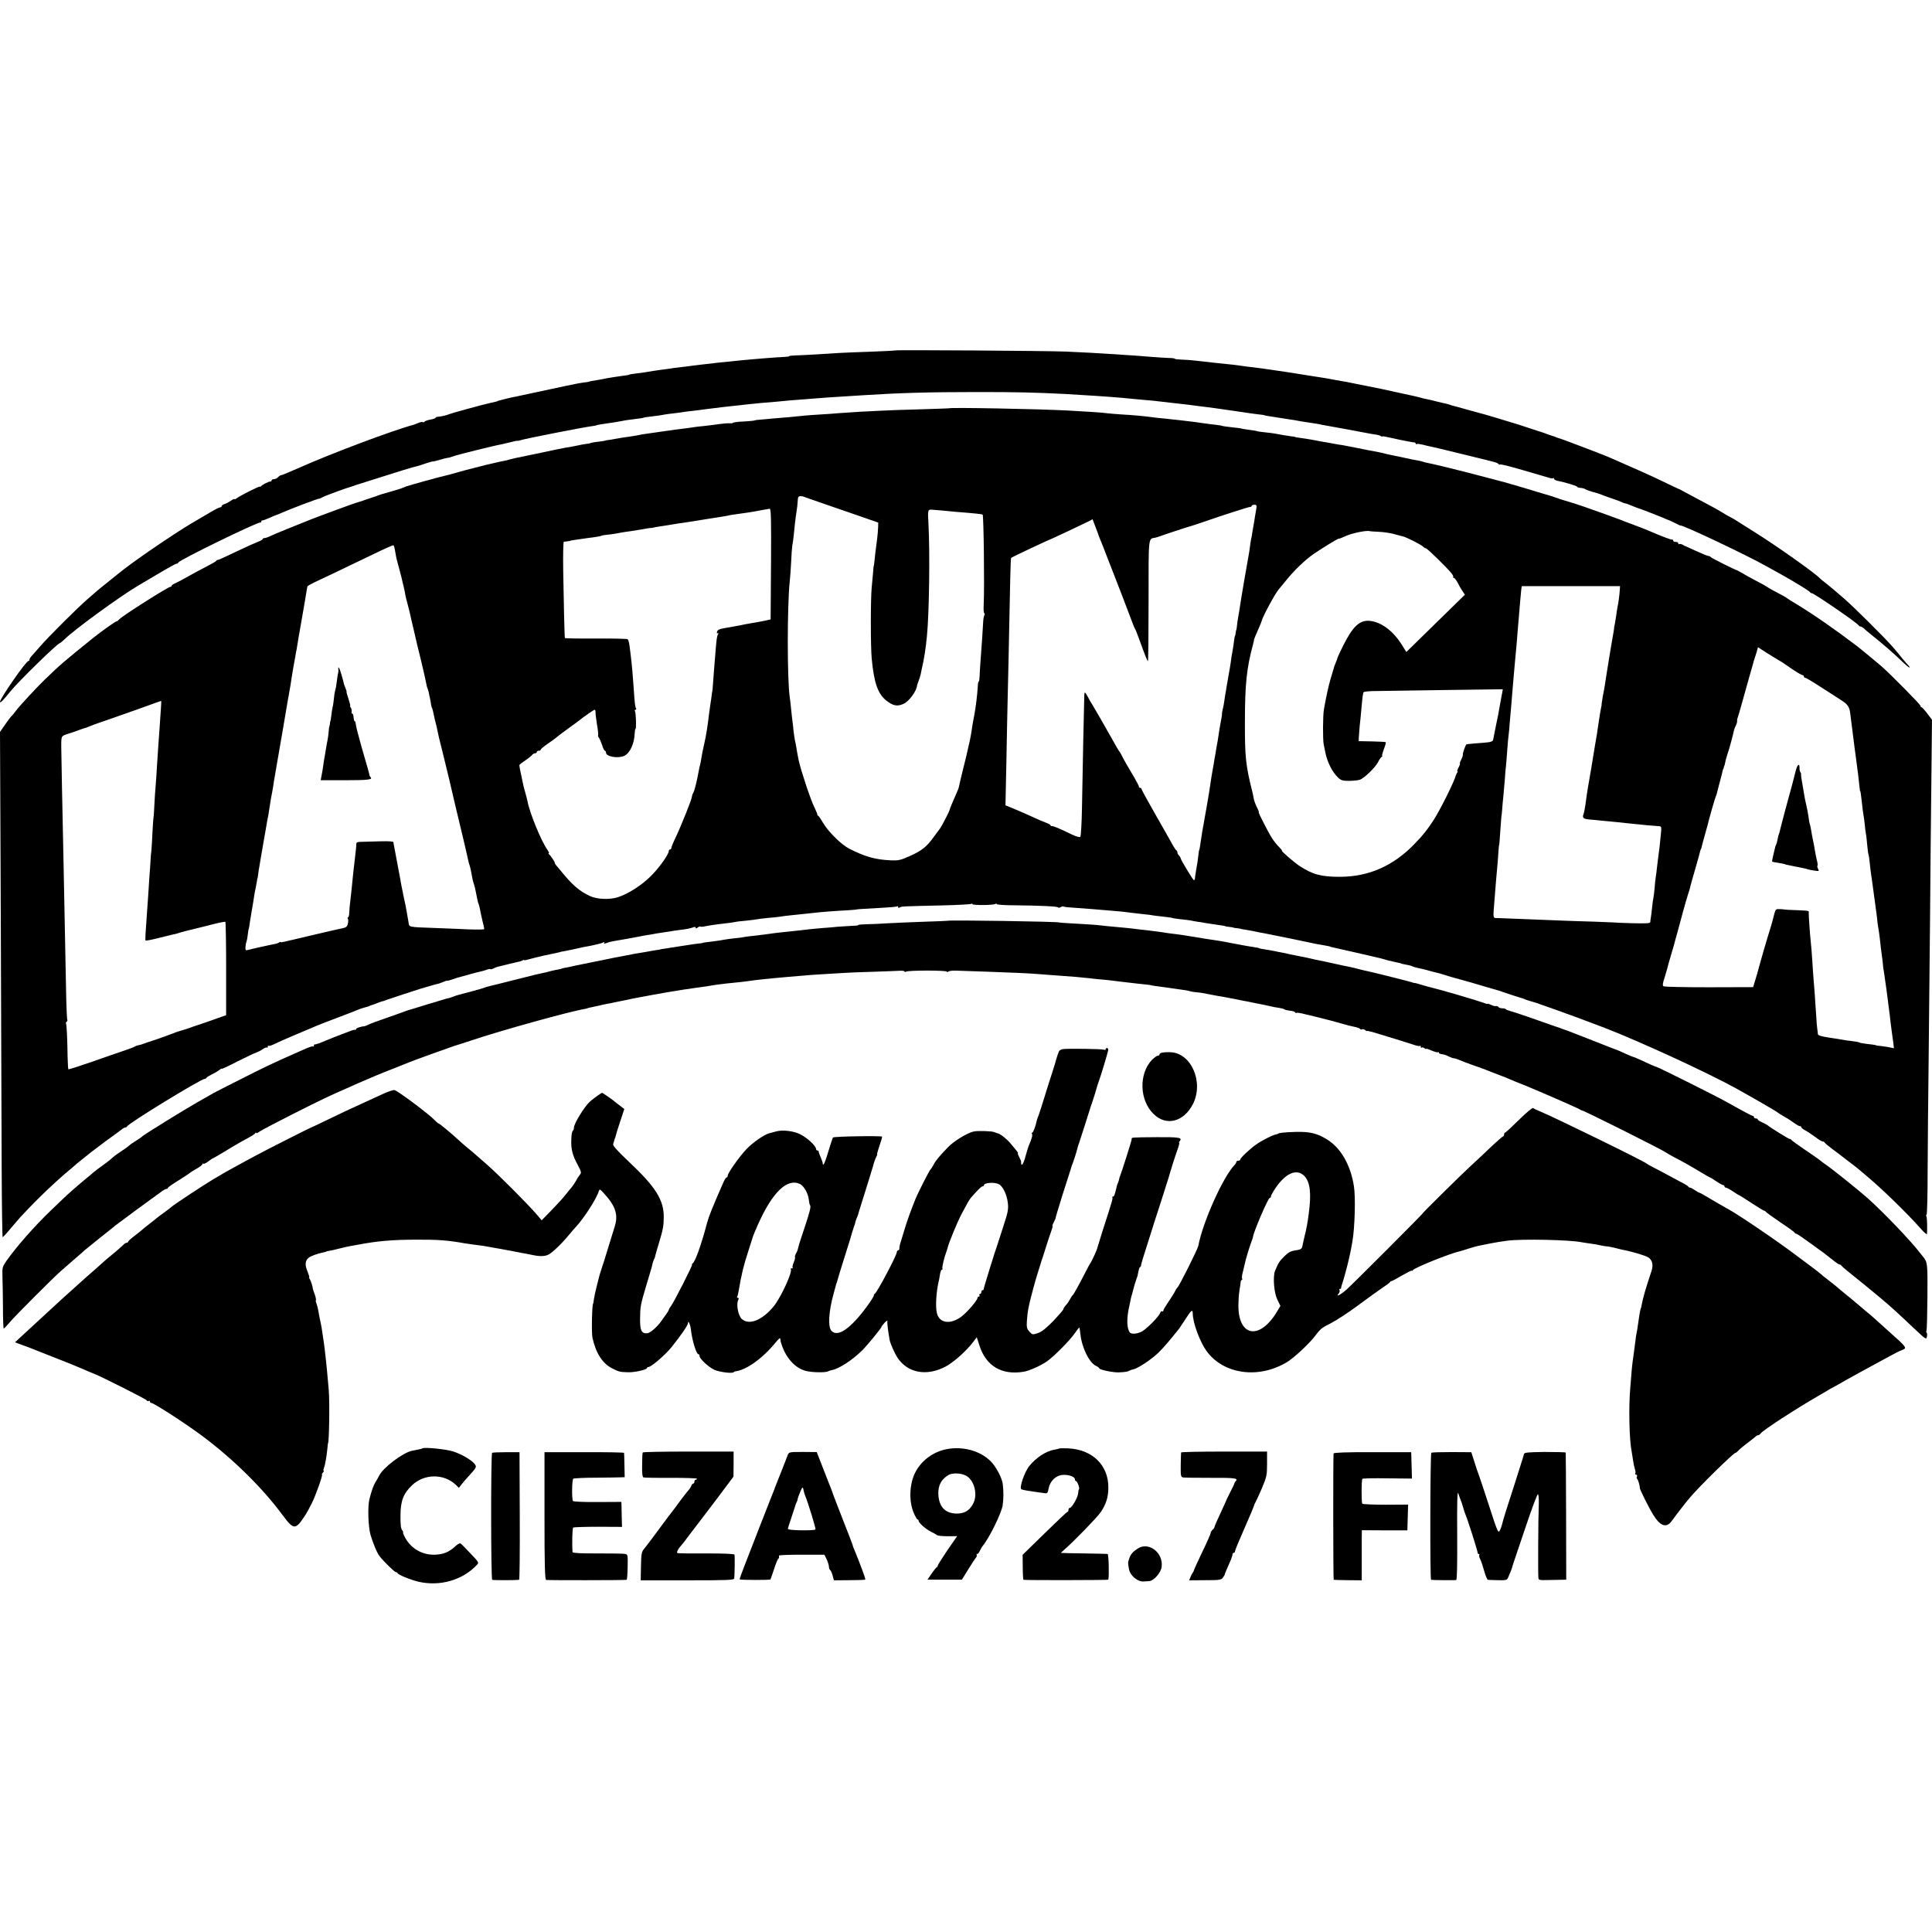 <?xml version="1.0" standalone="no"?>
<!DOCTYPE svg PUBLIC "-//W3C//DTD SVG 20010904//EN"
 "http://www.w3.org/TR/2001/REC-SVG-20010904/DTD/svg10.dtd">
<svg version="1.0" xmlns="http://www.w3.org/2000/svg"
 width="1508pt" height="1508pt" viewBox="0 0 1508 1508"
 preserveAspectRatio="xMidYMid meet">
<g transform="translate(0,1508) scale(0.1,-0.1)"
fill="#000000" stroke="none">
<path d="M6988 12345 c-1 -2 -86 -6 -187 -10 -101 -3 -213 -8 -250 -10 -36 -3
-115 -7 -176 -11 -60 -4 -134 -7 -162 -8 -29 -1 -53 -3 -53 -6 0 -3 -17 -5
-38 -6 -43 -1 -256 -18 -352 -28 -25 -2 -76 -8 -115 -12 -38 -3 -83 -8 -100
-11 -16 -2 -46 -5 -65 -7 -19 -2 -60 -7 -90 -11 -30 -4 -66 -9 -80 -10 -14 -2
-43 -5 -65 -8 -22 -4 -60 -9 -85 -12 -25 -3 -56 -8 -70 -10 -44 -8 -84 -14
-134 -20 -27 -3 -52 -7 -56 -10 -3 -2 -31 -7 -61 -10 -29 -4 -76 -11 -104 -16
-27 -6 -63 -12 -80 -15 -36 -5 -70 -12 -70 -14 0 -1 -16 -3 -35 -5 -19 -3 -46
-7 -60 -10 -14 -3 -57 -12 -97 -20 -40 -8 -137 -29 -215 -46 -79 -17 -152 -33
-163 -35 -11 -1 -40 -8 -65 -14 -25 -7 -52 -13 -60 -15 -8 -2 -15 -4 -15 -5 0
-2 -19 -7 -57 -15 -46 -9 -318 -84 -326 -89 -10 -6 -61 -18 -84 -19 -10 -1
-18 -4 -18 -8 0 -4 -18 -10 -40 -14 -22 -4 -42 -11 -46 -16 -3 -5 -9 -7 -14
-4 -5 3 -21 0 -37 -7 -15 -6 -30 -12 -33 -13 -162 -43 -659 -230 -906 -341
-67 -30 -126 -54 -132 -54 -5 0 -15 -7 -22 -15 -7 -8 -21 -15 -31 -15 -11 0
-19 -4 -19 -10 0 -5 -3 -9 -8 -8 -10 2 -66 -25 -74 -37 -4 -5 -8 -7 -8 -3 0 8
-162 -74 -187 -94 -7 -6 -13 -7 -13 -4 0 4 -12 -1 -27 -12 -16 -11 -38 -23
-50 -26 -13 -4 -23 -12 -23 -17 0 -5 -5 -9 -12 -9 -6 0 -44 -19 -82 -42 -39
-23 -105 -62 -146 -86 -109 -65 -314 -202 -450 -301 -71 -52 -82 -61 -113 -86
-7 -5 -46 -37 -87 -70 -41 -33 -80 -64 -86 -70 -6 -5 -37 -32 -69 -60 -81 -70
-309 -297 -375 -374 -30 -35 -61 -69 -68 -77 -6 -7 -12 -17 -12 -23 0 -6 -4
-11 -9 -11 -18 0 -221 -292 -221 -318 0 -14 23 9 80 80 63 78 370 378 387 378
3 0 20 14 37 30 75 75 427 331 568 415 237 141 297 175 306 175 6 0 12 4 14 9
7 20 617 317 641 313 4 -1 7 3 7 8 0 5 3 9 8 8 4 -1 29 8 56 20 27 12 50 22
53 22 2 0 23 9 46 19 68 30 284 112 290 109 1 -1 13 5 27 12 22 12 191 74 230
84 8 3 16 5 18 6 1 2 5 3 10 4 4 1 72 23 152 48 152 49 308 97 325 99 6 1 34
10 63 20 30 10 57 18 60 17 4 -1 27 5 52 12 25 8 53 15 62 16 9 0 30 6 45 12
26 11 325 85 383 95 14 3 44 10 67 16 23 6 45 11 50 10 4 -1 15 1 23 4 22 10
513 106 570 112 14 2 25 4 25 5 0 3 39 9 150 25 17 3 41 7 55 10 14 3 43 8 65
10 64 8 100 13 100 15 0 1 11 3 25 5 45 5 114 14 135 19 11 2 45 7 76 10 31 4
65 8 75 10 11 2 46 7 79 10 33 4 75 9 93 12 17 2 47 6 65 8 35 5 115 14 192
22 28 3 64 7 80 9 17 2 62 6 100 10 39 3 93 8 120 10 28 3 75 7 105 10 30 2
89 7 130 10 114 10 164 13 435 30 278 18 517 25 885 25 318 0 451 -3 690 -15
144 -8 346 -21 445 -30 27 -3 79 -8 115 -11 139 -12 130 -11 290 -30 30 -3 66
-7 80 -9 14 -1 50 -6 80 -10 30 -4 66 -9 80 -10 43 -5 120 -16 258 -36 72 -11
149 -22 170 -24 20 -2 37 -4 37 -5 0 -1 11 -3 25 -6 52 -8 156 -25 185 -29 17
-2 41 -6 55 -9 14 -3 41 -8 60 -10 78 -12 106 -16 130 -22 14 -3 39 -7 55 -10
26 -4 220 -40 325 -60 19 -3 42 -7 50 -8 9 -1 21 -5 28 -10 6 -4 12 -5 12 -2
0 2 27 -2 60 -10 32 -7 72 -16 87 -19 15 -3 42 -8 58 -11 17 -4 36 -7 43 -7 6
0 12 -4 12 -9 0 -5 4 -7 8 -4 4 3 26 0 48 -5 21 -6 48 -12 59 -14 11 -2 106
-24 210 -50 105 -26 197 -48 205 -50 8 -2 17 -4 20 -5 3 -1 10 -3 15 -4 51
-12 76 -20 81 -27 3 -5 9 -7 13 -5 7 4 60 -9 231 -59 61 -18 120 -35 147 -43
17 -6 34 -8 37 -4 3 3 6 1 6 -5 0 -6 12 -13 28 -16 57 -11 152 -40 152 -46 0
-4 12 -8 26 -9 15 -1 32 -6 38 -10 6 -5 31 -14 56 -21 25 -6 54 -16 65 -20 11
-5 49 -19 85 -31 36 -12 73 -26 82 -31 10 -5 22 -9 27 -9 5 0 26 -8 47 -17 22
-9 44 -18 49 -19 10 -2 152 -57 193 -74 12 -6 34 -15 50 -21 15 -6 41 -19 57
-27 17 -9 31 -15 32 -14 12 8 523 -234 671 -318 37 -20 87 -48 112 -62 106
-59 225 -132 228 -140 2 -4 8 -8 13 -8 18 0 360 -235 367 -252 2 -4 8 -8 14
-8 5 0 15 -6 23 -12 7 -7 32 -29 56 -48 94 -75 177 -147 234 -202 33 -32 64
-58 68 -58 5 0 2 6 -5 14 -8 7 -30 33 -49 56 -18 23 -52 63 -74 89 -57 67
-310 318 -380 378 -33 29 -71 61 -85 73 -14 12 -41 34 -60 49 -19 14 -39 31
-45 37 -35 39 -343 257 -515 364 -74 47 -144 91 -155 98 -11 6 -27 15 -35 19
-8 4 -32 17 -52 30 -39 24 -95 55 -228 125 -41 22 -84 45 -95 51 -11 6 -22 12
-25 12 -3 1 -57 26 -120 57 -97 47 -172 80 -400 180 -14 6 -34 15 -45 19 -25
11 -337 130 -350 133 -5 2 -19 6 -30 10 -11 5 -31 12 -45 16 -14 4 -34 12 -45
16 -11 4 -22 8 -25 9 -3 0 -50 16 -105 34 -55 19 -120 39 -145 46 -25 8 -76
23 -115 35 -38 11 -77 23 -85 25 -8 2 -66 18 -128 35 -62 18 -119 33 -125 34
-7 2 -19 6 -27 9 -8 3 -26 8 -40 10 -14 3 -35 8 -47 11 -41 11 -68 17 -93 22
-14 2 -32 7 -40 10 -8 3 -78 19 -155 35 -77 17 -147 32 -155 34 -34 7 -167 34
-195 39 -16 3 -41 8 -55 11 -14 3 -38 8 -55 10 -16 3 -41 7 -55 10 -30 6 -88
16 -115 20 -11 1 -63 10 -115 18 -91 15 -191 30 -275 42 -22 3 -53 7 -70 10
-16 2 -52 7 -80 10 -27 3 -61 7 -75 10 -22 4 -77 10 -175 20 -16 1 -57 6 -90
10 -33 3 -78 9 -100 11 -22 3 -66 6 -97 7 -32 1 -58 4 -58 7 0 3 -21 6 -48 6
-26 1 -83 5 -127 8 -44 4 -107 9 -140 11 -33 2 -100 6 -150 10 -138 9 -248 15
-385 21 -136 6 -1326 14 -1332 9z"/>
<path d="M7407 11893 c-1 -1 -103 -4 -227 -8 -124 -3 -254 -8 -290 -10 -36 -2
-117 -6 -180 -9 -63 -4 -137 -9 -165 -11 -27 -3 -90 -7 -140 -10 -49 -3 -106
-7 -125 -9 -19 -2 -69 -7 -110 -11 -41 -3 -100 -9 -130 -11 -30 -3 -75 -7
-100 -9 -25 -2 -45 -4 -45 -5 0 -3 -45 -8 -112 -11 -35 -2 -63 -7 -63 -10 0
-3 -13 -4 -28 -3 -15 1 -50 -2 -77 -6 -28 -4 -81 -11 -118 -15 -37 -3 -76 -8
-86 -10 -10 -2 -42 -6 -72 -10 -56 -7 -72 -9 -149 -20 -77 -11 -94 -14 -140
-20 -25 -3 -52 -8 -60 -10 -8 -2 -34 -7 -57 -10 -63 -9 -94 -14 -133 -21 -19
-4 -44 -8 -55 -9 -11 -1 -20 -3 -20 -4 0 -1 -18 -4 -40 -7 -41 -4 -80 -11 -80
-14 0 -1 -13 -3 -30 -5 -16 -2 -39 -6 -51 -9 -12 -3 -39 -8 -60 -12 -48 -7
-132 -24 -294 -59 -69 -14 -136 -28 -150 -31 -14 -3 -34 -8 -45 -11 -11 -4
-27 -8 -35 -9 -8 -1 -26 -5 -40 -8 -14 -3 -35 -8 -47 -11 -47 -10 -60 -14
-143 -35 -47 -11 -114 -30 -150 -40 -36 -11 -76 -21 -90 -24 -31 -6 -280 -75
-300 -83 -8 -4 -17 -7 -20 -8 -3 -1 -12 -4 -20 -8 -8 -3 -49 -15 -90 -27 -41
-11 -82 -24 -90 -27 -8 -4 -17 -7 -20 -8 -3 0 -36 -12 -75 -25 -38 -13 -74
-25 -80 -26 -12 -3 -272 -98 -350 -129 -100 -39 -296 -119 -319 -131 -16 -8
-35 -14 -43 -14 -7 0 -13 -4 -13 -8 0 -4 -17 -14 -37 -21 -21 -8 -97 -42 -170
-77 -72 -35 -136 -64 -141 -64 -6 0 -12 -3 -14 -7 -2 -5 -37 -25 -78 -46 -41
-21 -106 -56 -145 -78 -38 -22 -82 -45 -98 -52 -15 -6 -27 -15 -27 -19 0 -4
-4 -8 -9 -8 -19 0 -379 -229 -400 -254 -8 -9 -17 -16 -22 -16 -8 0 -127 -85
-179 -127 -239 -193 -254 -206 -379 -326 -74 -72 -205 -214 -229 -248 -9 -13
-22 -28 -28 -34 -7 -5 -31 -37 -53 -69 l-41 -59 6 -1411 c3 -776 6 -1664 7
-1973 1 -310 5 -562 8 -560 3 1 33 33 65 72 32 38 66 77 74 86 96 102 130 136
206 209 50 47 111 103 137 125 27 22 58 49 71 60 12 11 39 34 60 50 22 17 44
35 50 40 6 6 38 31 71 55 33 25 64 49 70 53 5 4 35 25 65 47 30 22 60 44 67
50 7 5 16 10 22 10 5 0 11 3 13 8 11 25 578 372 608 372 5 0 10 3 12 8 2 4 21
16 43 27 22 10 48 26 58 34 9 8 17 12 17 9 0 -4 56 22 123 57 68 34 135 66
148 70 13 4 36 16 50 26 14 10 29 16 33 12 3 -3 6 0 6 7 0 7 3 11 6 7 4 -3 27
4 53 17 38 19 158 71 326 141 17 7 86 34 155 60 69 26 139 53 155 60 17 8 44
17 60 21 17 4 35 9 40 13 6 3 15 6 20 7 6 1 24 8 40 15 17 6 35 13 40 14 6 0
17 4 25 8 15 6 270 90 280 92 3 1 31 9 62 18 32 10 60 17 63 17 3 0 21 6 40
14 19 8 35 13 35 11 0 -2 19 3 43 11 23 9 50 17 61 19 10 3 44 12 75 21 31 9
66 18 78 20 12 2 34 9 49 14 15 6 29 8 32 6 2 -3 13 -1 24 5 11 6 27 12 36 14
9 2 44 10 78 19 33 8 69 17 80 19 10 1 25 6 32 10 6 5 12 6 12 3 0 -3 21 1 48
9 41 12 161 39 218 50 10 2 19 4 19 5 0 1 9 3 20 4 11 2 47 9 80 16 74 17 58
14 140 29 39 8 78 18 89 23 13 7 16 7 12 -1 -5 -8 0 -8 20 -1 14 6 41 12 58
15 28 4 162 28 211 38 11 3 43 8 70 12 28 5 52 9 55 10 3 0 30 5 60 9 30 4 64
10 75 12 11 2 41 6 68 9 26 3 58 10 72 15 17 7 25 6 25 -1 0 -8 5 -7 15 1 9 7
18 10 21 8 3 -3 22 -2 42 3 20 4 64 11 97 15 104 12 110 13 130 17 11 3 52 8
90 11 39 4 77 9 85 11 8 2 45 6 81 10 36 3 76 7 90 9 13 3 51 7 84 11 33 3 80
8 105 11 25 3 63 7 85 9 48 6 163 15 260 20 39 2 70 5 70 6 0 2 34 4 193 13
62 3 117 8 123 11 5 4 9 1 9 -5 0 -7 5 -8 13 -3 13 9 28 9 334 16 117 3 217 8
223 12 5 3 10 3 10 -2 0 -10 162 -9 178 1 7 4 12 4 12 -1 0 -4 57 -9 128 -9
219 -2 352 -9 352 -17 0 -4 8 -3 19 2 10 6 21 8 23 5 3 -3 39 -7 79 -9 41 -3
101 -7 134 -10 33 -3 87 -7 120 -10 82 -6 142 -12 190 -19 22 -2 65 -8 96 -11
31 -3 66 -7 77 -10 11 -2 49 -6 83 -10 35 -4 66 -8 69 -10 3 -2 32 -6 65 -10
33 -3 69 -8 80 -10 11 -3 36 -7 55 -10 19 -2 44 -6 55 -9 17 -3 43 -7 140 -21
11 -2 20 -4 20 -5 0 -1 14 -3 30 -5 17 -1 30 -4 30 -5 0 -1 14 -4 30 -5 17 -2
30 -4 30 -5 0 -1 11 -3 25 -5 14 -2 37 -6 53 -9 51 -11 82 -17 112 -22 29 -5
360 -73 380 -78 6 -2 33 -7 60 -11 57 -10 64 -12 68 -14 1 -2 11 -4 22 -6 11
-3 61 -14 110 -25 50 -11 101 -23 115 -26 14 -3 41 -9 60 -14 19 -5 46 -11 60
-14 14 -3 40 -9 58 -15 18 -5 33 -10 35 -10 1 1 14 -2 28 -6 14 -3 34 -8 45
-10 10 -2 19 -4 19 -5 0 -2 16 -5 57 -13 15 -3 31 -8 36 -11 5 -3 19 -7 33
-10 46 -10 64 -14 109 -27 25 -7 50 -13 55 -14 6 -1 17 -4 25 -7 8 -3 42 -13
75 -23 117 -32 191 -53 280 -80 50 -15 95 -28 100 -29 6 -2 17 -6 25 -9 15 -5
150 -50 160 -52 3 -1 12 -4 20 -8 8 -3 33 -11 55 -17 22 -6 49 -15 60 -20 11
-4 67 -24 125 -44 107 -38 232 -84 375 -139 268 -103 802 -349 1025 -472 126
-70 315 -179 320 -185 3 -3 28 -19 55 -35 28 -15 64 -39 81 -52 17 -12 36 -23
42 -23 7 0 12 -4 12 -8 0 -5 12 -15 27 -23 16 -8 50 -31 78 -51 27 -21 55 -38
62 -38 6 0 13 -4 15 -8 2 -5 30 -28 63 -53 33 -24 62 -46 65 -49 3 -3 32 -25
65 -50 33 -25 65 -49 71 -55 6 -5 32 -28 59 -50 117 -97 316 -290 418 -405 31
-36 57 -59 58 -52 3 51 1 122 -4 135 -4 10 -3 17 1 17 4 0 8 152 8 338 1 185
4 582 8 882 3 300 8 799 11 1110 2 311 7 783 10 1049 l5 483 -37 49 c-20 27
-41 49 -45 49 -4 0 -8 5 -8 11 0 10 -234 247 -306 310 -35 30 -163 136 -184
152 -180 137 -348 253 -480 333 -36 21 -67 41 -70 44 -5 5 -47 29 -115 64 -22
12 -42 24 -45 27 -3 3 -39 23 -80 44 -41 22 -91 49 -110 61 -19 11 -37 21 -40
22 -14 2 -205 98 -208 104 -2 5 -9 8 -16 8 -7 0 -49 17 -92 37 -43 20 -81 37
-84 38 -3 0 -15 6 -26 13 -12 6 -24 8 -28 5 -3 -3 -6 -1 -6 5 0 7 -9 12 -20
12 -11 0 -20 4 -20 10 0 5 -3 9 -7 8 -8 -3 -86 27 -178 67 -27 12 -84 34 -125
49 -41 15 -91 34 -110 42 -40 15 -230 84 -245 88 -5 2 -17 6 -25 9 -19 7 -123
41 -130 42 -7 1 -82 25 -100 32 -8 3 -19 7 -25 9 -5 1 -57 17 -115 34 -58 18
-109 33 -115 35 -5 1 -17 4 -25 7 -8 3 -33 11 -55 16 -22 6 -51 15 -65 19 -14
4 -29 8 -35 9 -5 1 -55 14 -110 29 -181 48 -400 102 -449 111 -16 3 -32 7 -36
9 -4 2 -22 7 -41 10 -19 3 -63 12 -99 20 -36 8 -76 16 -90 19 -14 2 -43 9 -65
14 -22 6 -53 13 -70 16 -35 6 -64 11 -165 32 -41 8 -88 17 -105 20 -16 2 -41
6 -55 9 -14 3 -41 8 -60 11 -37 6 -63 10 -95 17 -11 3 -45 8 -75 13 -70 10
-74 10 -80 13 -3 2 -16 4 -30 5 -14 2 -43 6 -65 10 -22 4 -51 9 -65 12 -14 2
-50 7 -80 10 -30 3 -57 7 -60 9 -3 2 -30 6 -60 10 -30 4 -57 8 -60 10 -3 2
-37 6 -75 10 -39 4 -73 9 -76 11 -3 2 -28 6 -55 9 -27 3 -62 7 -79 10 -16 2
-48 6 -70 10 -60 8 -176 21 -255 29 -25 2 -65 6 -90 10 -62 8 -141 16 -235 21
-44 3 -93 7 -110 9 -28 5 -165 14 -315 22 -231 12 -916 25 -923 17z m-1117
-696 c16 -6 162 -57 410 -142 l155 -54 -1 -38 c-1 -21 -4 -63 -8 -93 -4 -30
-10 -75 -13 -100 -10 -96 -11 -105 -13 -105 -1 0 -3 -22 -5 -50 -2 -27 -7 -81
-11 -120 -9 -92 -9 -459 0 -555 18 -191 48 -276 115 -329 51 -40 85 -47 133
-25 43 19 102 98 106 144 0 3 6 19 12 35 7 17 14 41 17 55 3 14 6 30 7 35 19
81 32 162 41 260 18 177 24 656 12 878 -6 104 -5 110 23 109 3 0 37 -3 75 -6
39 -4 90 -9 115 -11 155 -12 206 -18 210 -22 8 -8 15 -563 8 -706 -2 -33 0
-61 5 -64 4 -2 4 -10 0 -16 -4 -7 -8 -30 -9 -52 -2 -46 -12 -192 -21 -310 -3
-44 -7 -97 -7 -117 -1 -21 -4 -38 -7 -38 -3 0 -7 -17 -7 -37 -3 -57 -16 -168
-27 -223 -10 -50 -16 -86 -20 -115 -2 -16 -8 -52 -14 -80 -6 -27 -14 -61 -17
-75 -2 -14 -19 -81 -36 -150 -17 -69 -32 -132 -33 -140 -1 -8 -11 -35 -23 -60
-25 -55 -51 -119 -51 -125 -1 -8 -62 -127 -72 -139 -5 -6 -29 -39 -53 -72 -55
-76 -94 -106 -192 -149 -65 -29 -85 -33 -143 -30 -117 5 -199 28 -321 90 -62
31 -166 134 -206 203 -15 26 -31 50 -36 53 -6 3 -9 9 -9 13 1 3 -9 27 -22 54
-29 56 -104 283 -123 367 -6 30 -16 83 -19 105 -2 14 -6 36 -10 50 -3 14 -8
48 -11 75 -2 28 -7 64 -9 80 -2 17 -7 57 -10 90 -3 33 -8 76 -11 95 -20 138
-20 709 0 900 3 25 8 92 11 150 2 58 7 116 9 130 6 29 13 89 21 175 4 33 9 74
12 90 5 30 8 59 11 103 2 23 20 26 62 9z m3515 -94 c-4 -21 -8 -47 -10 -58 -1
-11 -5 -33 -8 -50 -3 -16 -8 -48 -12 -70 -3 -22 -7 -47 -10 -55 -2 -8 -6 -35
-9 -60 -3 -25 -8 -56 -11 -70 -9 -46 -61 -350 -70 -415 -3 -16 -7 -46 -11 -65
-3 -19 -8 -48 -9 -65 -2 -16 -4 -31 -5 -32 -2 -2 -4 -12 -5 -23 -1 -11 -3 -21
-5 -22 -3 -4 -7 -28 -13 -78 -4 -25 -8 -54 -11 -65 -2 -11 -7 -42 -10 -68 -4
-26 -11 -71 -17 -100 -5 -29 -12 -68 -15 -87 -3 -19 -7 -46 -10 -60 -2 -14 -7
-41 -9 -60 -3 -19 -8 -46 -12 -60 -3 -14 -6 -28 -5 -32 1 -4 -3 -31 -9 -60 -6
-29 -12 -69 -15 -88 -3 -19 -7 -46 -9 -60 -3 -14 -8 -41 -11 -60 -3 -19 -7
-46 -10 -60 -3 -14 -7 -38 -9 -55 -3 -16 -7 -41 -10 -55 -5 -25 -11 -66 -20
-125 -3 -28 -36 -220 -50 -295 -11 -61 -14 -74 -20 -120 -7 -52 -13 -85 -15
-85 -1 0 -3 -13 -5 -30 -3 -32 -9 -74 -21 -140 -4 -22 -7 -46 -7 -52 0 -7 -4
-13 -8 -13 -7 0 -103 159 -104 172 0 4 -6 13 -12 20 -7 6 -13 17 -13 24 0 7
-3 14 -7 16 -5 2 -16 19 -27 38 -10 19 -70 124 -132 233 -63 110 -114 203
-114 208 0 5 -4 9 -10 9 -5 0 -10 4 -10 9 0 6 -17 38 -37 73 -56 94 -82 140
-96 168 -6 14 -14 27 -17 30 -3 3 -14 21 -25 40 -68 122 -186 327 -192 335 -5
6 -17 27 -28 48 -27 52 -32 53 -32 9 -1 -20 -4 -179 -8 -352 -3 -173 -8 -409
-10 -524 -2 -115 -8 -213 -13 -218 -5 -5 -31 2 -63 17 -107 52 -149 69 -161
67 -5 -1 -8 2 -8 6 0 4 -17 14 -37 21 -21 8 -74 30 -118 51 -44 20 -106 47
-138 60 l-59 24 7 331 c3 181 8 404 10 495 4 147 8 359 20 933 2 93 5 170 7
172 7 7 298 144 318 150 9 3 244 114 282 133 l36 19 23 -61 c13 -33 24 -63 24
-66 1 -3 7 -18 14 -35 7 -16 35 -86 61 -155 27 -69 74 -190 105 -270 31 -80
66 -172 78 -205 12 -33 24 -62 27 -65 3 -3 17 -39 32 -80 47 -130 63 -170 68
-170 3 0 5 212 5 471 0 511 -3 482 52 492 10 2 25 7 33 10 22 9 232 78 250 82
8 2 47 15 85 28 146 51 360 120 372 120 7 0 13 4 13 9 0 4 9 8 21 8 18 0 20
-4 14 -37z m-3787 -425 l-3 -433 -60 -13 c-33 -6 -73 -14 -90 -16 -16 -3 -39
-7 -50 -9 -11 -3 -40 -8 -65 -13 -25 -4 -47 -8 -50 -9 -3 -1 -26 -5 -52 -9
-33 -6 -48 -13 -51 -27 -3 -12 -1 -17 5 -12 7 4 8 1 3 -7 -9 -15 -12 -34 -20
-135 -3 -38 -8 -99 -11 -135 -3 -36 -7 -90 -9 -120 -2 -30 -4 -55 -5 -55 -1 0
-3 -14 -5 -31 -2 -16 -6 -48 -10 -70 -3 -21 -8 -57 -11 -79 -9 -82 -23 -170
-36 -225 -17 -76 -18 -84 -24 -120 -3 -19 -7 -43 -10 -52 -3 -9 -6 -25 -8 -35
-5 -27 -19 -97 -21 -103 -1 -3 -5 -18 -9 -35 -4 -16 -11 -38 -17 -47 -5 -10
-9 -23 -9 -29 0 -17 -85 -229 -126 -315 -19 -39 -34 -76 -34 -83 0 -6 -4 -11
-10 -11 -5 0 -10 -6 -10 -13 0 -27 -83 -142 -147 -202 -71 -69 -169 -131 -247
-157 -65 -22 -167 -18 -221 8 -86 40 -139 87 -237 208 -10 11 -22 27 -28 33
-6 7 -10 15 -10 18 1 8 -33 59 -45 67 -5 4 -6 8 -2 8 5 0 0 12 -11 28 -48 67
-139 290 -155 379 -2 10 -9 38 -16 63 -7 25 -15 52 -16 60 -28 128 -33 155
-30 161 2 3 23 19 47 35 24 16 47 35 51 41 4 7 15 13 22 13 8 0 15 5 15 10 0
6 7 10 15 10 8 0 15 4 15 8 0 5 25 26 57 48 31 21 61 43 67 49 6 6 45 35 86
65 41 29 79 58 85 62 32 27 120 88 126 88 4 0 8 -8 7 -17 0 -10 2 -36 6 -58 3
-22 8 -58 12 -80 3 -22 4 -43 2 -46 -2 -3 2 -12 8 -20 6 -8 16 -33 24 -56 7
-24 17 -43 22 -43 4 0 8 -7 8 -15 0 -31 94 -47 142 -25 45 21 79 95 82 177 1
18 3 33 6 33 8 0 4 126 -4 139 -4 6 -2 11 4 11 6 0 8 5 4 11 -7 12 -11 47 -18
159 -5 78 -15 193 -22 245 -2 17 -6 53 -10 80 -3 28 -10 53 -16 56 -5 3 -117
6 -249 5 -131 -1 -240 1 -240 4 -3 9 -9 281 -13 518 -2 131 0 233 5 233 5 1
18 3 29 4 11 1 21 3 23 4 1 2 14 4 28 6 15 2 43 6 63 9 20 3 60 9 88 12 29 4
57 9 62 12 5 3 25 6 45 8 34 3 77 10 116 18 11 2 42 7 68 10 26 4 70 11 98 16
27 5 53 9 57 9 4 -1 10 0 15 1 13 4 21 6 77 14 30 4 64 10 75 12 11 2 36 6 55
9 19 2 51 7 70 10 48 8 90 15 125 20 17 3 45 7 63 10 17 3 49 8 70 11 20 3 44
7 52 9 13 4 34 7 127 20 41 5 103 16 148 25 22 4 46 8 53 9 10 1 12 -88 10
-431z m4742 251 c36 -1 88 -9 115 -16 28 -8 60 -16 72 -19 27 -5 144 -64 161
-81 7 -7 17 -13 22 -13 10 0 163 -150 197 -192 12 -14 19 -29 16 -32 -4 -3 -2
-6 4 -6 6 0 19 -17 30 -37 10 -21 27 -51 38 -66 l19 -29 -229 -224 -228 -223
-39 62 c-67 105 -158 172 -247 181 -78 7 -131 -42 -207 -193 -24 -49 -44 -91
-44 -94 0 -3 -5 -18 -12 -34 -6 -15 -12 -30 -13 -33 -3 -9 -28 -95 -31 -105
-14 -48 -32 -128 -50 -230 -9 -49 -10 -237 -2 -275 4 -19 9 -46 12 -60 16 -80
55 -157 101 -200 22 -21 36 -25 83 -25 31 0 69 4 83 8 33 8 122 94 145 138 9
19 22 37 28 41 6 4 8 8 4 8 -3 0 3 23 13 51 11 28 18 53 15 56 -2 2 -51 5
-107 6 l-104 2 1 30 c1 17 4 57 7 90 4 33 9 87 12 120 10 113 13 136 20 143 4
4 46 8 93 8 48 1 291 4 540 8 l452 6 -5 -28 c-3 -15 -7 -37 -9 -48 -2 -12 -7
-37 -10 -55 -5 -32 -18 -102 -31 -159 -11 -53 -19 -95 -20 -102 -1 -15 -18
-21 -67 -25 -56 -4 -128 -10 -140 -12 -8 -1 -33 -72 -30 -84 1 -4 -5 -21 -13
-37 -9 -17 -13 -30 -10 -30 3 0 -1 -13 -10 -30 -9 -16 -13 -30 -10 -30 4 0 3
-6 -2 -12 -4 -7 -8 -15 -9 -18 -11 -48 -125 -276 -176 -354 -56 -84 -75 -108
-145 -181 -168 -175 -360 -259 -588 -259 -145 0 -212 19 -315 87 -43 29 -144
117 -134 117 3 0 -5 11 -18 24 -47 48 -68 81 -128 199 -22 42 -38 77 -35 77 3
0 -3 17 -14 38 -10 20 -22 51 -25 67 -3 17 -7 39 -10 50 -53 210 -60 277 -59
555 0 289 14 417 62 595 6 22 10 42 10 45 0 3 13 34 29 70 16 36 29 68 30 73
5 30 107 219 135 249 6 7 30 36 52 63 61 78 154 167 220 212 80 54 195 124
195 118 0 -2 26 8 57 22 47 22 164 45 183 37 3 -1 35 -4 70 -5z m-7675 -156
c5 -27 9 -52 11 -58 1 -5 10 -35 18 -67 8 -31 18 -67 21 -80 2 -12 10 -43 16
-68 6 -25 12 -54 13 -65 2 -11 9 -40 16 -65 6 -25 14 -53 16 -62 18 -82 22
-96 33 -143 5 -22 12 -51 15 -65 3 -14 21 -90 41 -170 19 -80 38 -161 41 -180
3 -19 8 -38 11 -42 2 -5 6 -18 9 -30 2 -13 7 -34 10 -48 3 -14 7 -34 8 -46 1
-11 5 -24 8 -30 3 -5 9 -27 13 -49 5 -22 9 -44 11 -50 7 -25 16 -62 19 -80 5
-28 9 -44 43 -180 16 -66 39 -160 51 -210 23 -101 53 -229 106 -448 19 -82 37
-158 39 -170 2 -12 7 -29 10 -37 3 -8 8 -27 11 -42 13 -71 16 -84 22 -103 4
-11 8 -24 9 -30 1 -5 5 -22 8 -37 3 -16 8 -40 11 -55 3 -16 8 -35 12 -43 3 -8
7 -24 9 -35 1 -11 10 -49 18 -85 9 -36 16 -68 16 -72 0 -4 -57 -5 -127 -2 -71
3 -180 8 -243 10 -235 9 -214 4 -222 49 -4 22 -10 56 -13 75 -3 19 -8 46 -11
60 -3 14 -8 34 -10 45 -2 11 -9 44 -15 74 -6 30 -13 64 -14 75 -3 19 -43 229
-50 266 -2 8 -4 20 -4 26 -1 7 -37 9 -108 7 -60 -2 -125 -3 -145 -4 -28 0 -37
-4 -37 -17 0 -16 -2 -41 -16 -157 -6 -53 -10 -84 -19 -180 -4 -33 -9 -82 -12
-110 -4 -27 -7 -67 -8 -87 0 -21 -5 -38 -9 -38 -5 0 -5 -5 -2 -10 4 -6 4 -24
0 -40 -6 -26 -12 -30 -63 -40 -31 -7 -121 -27 -200 -46 -79 -19 -153 -36 -165
-39 -12 -2 -39 -9 -59 -14 -21 -5 -38 -7 -38 -4 0 2 -6 1 -12 -4 -7 -4 -17 -8
-23 -9 -8 -1 -108 -23 -140 -30 -5 -1 -21 -5 -35 -8 -14 -3 -34 -8 -45 -11
-17 -5 -20 -2 -19 22 1 15 4 35 8 43 3 8 8 33 10 55 3 22 5 40 6 40 1 0 3 9 5
20 1 11 10 65 19 120 10 55 19 114 21 130 3 17 7 41 11 55 3 14 7 36 9 50 2
14 4 25 5 25 1 0 3 14 5 30 2 17 6 46 10 65 3 19 8 46 10 60 13 76 17 100 25
145 5 28 12 66 15 85 7 44 13 78 20 110 2 13 7 42 10 65 7 47 13 80 20 115 3
14 7 41 10 60 3 19 6 44 9 55 2 11 7 40 11 65 4 25 9 54 11 64 7 37 76 441 79
461 2 11 6 34 9 50 14 79 18 102 21 127 2 15 9 53 14 85 6 32 13 72 16 88 2
17 7 41 10 55 2 13 7 40 10 60 3 20 7 47 10 60 3 14 12 68 21 120 9 52 18 104
20 115 2 10 6 37 10 60 3 22 8 47 9 55 2 8 4 18 4 22 1 4 25 18 54 32 51 23
180 85 467 223 80 39 148 69 151 67 4 -2 10 -25 14 -51z m9558 -298 c-2 -35
-10 -100 -18 -135 -3 -14 -7 -43 -10 -65 -7 -44 -12 -77 -15 -85 -1 -3 -2 -8
-1 -12 0 -4 -6 -42 -14 -85 -7 -43 -17 -96 -20 -118 -6 -40 -8 -52 -25 -155
-5 -30 -11 -71 -14 -90 -3 -19 -10 -59 -16 -88 -5 -29 -9 -56 -9 -60 1 -4 0
-9 -1 -12 -3 -9 -21 -116 -26 -155 -3 -28 -13 -90 -24 -150 -5 -27 -11 -66
-14 -85 -5 -31 -27 -169 -43 -255 -7 -44 -10 -64 -18 -125 -4 -30 -11 -65 -16
-77 -10 -27 1 -36 51 -40 19 -1 58 -5 85 -8 28 -3 75 -7 105 -10 30 -3 73 -7
95 -10 140 -15 197 -20 257 -24 15 -1 17 -9 13 -48 -8 -88 -15 -148 -20 -179
-2 -17 -7 -57 -11 -89 -3 -32 -8 -68 -10 -79 -2 -12 -7 -50 -9 -86 -3 -36 -8
-72 -10 -80 -2 -8 -7 -42 -10 -75 -3 -33 -8 -69 -10 -80 -2 -11 -4 -26 -4 -33
-1 -9 -33 -11 -143 -8 -79 2 -143 5 -143 6 0 0 -67 3 -150 6 -82 2 -193 6
-245 8 -119 5 -451 18 -505 20 -45 1 -42 -13 -30 141 12 149 14 177 20 240 3
33 8 89 10 125 2 36 5 65 6 65 2 0 3 19 13 160 3 39 5 70 6 70 1 0 3 22 5 48
2 27 6 77 10 110 3 34 8 91 11 127 2 36 6 83 9 105 2 22 7 78 10 125 3 47 8
96 10 110 2 14 7 63 10 110 4 47 9 103 11 125 2 22 6 72 9 110 8 100 14 161
20 230 12 123 16 172 20 230 3 33 7 80 9 105 2 25 7 84 11 132 6 73 11 123 14
123 1 0 173 0 384 0 l382 0 -2 -30z m1230 -542 c12 -7 29 -17 37 -22 8 -6 45
-31 82 -56 37 -25 72 -45 78 -45 5 0 10 -4 10 -10 0 -5 4 -10 10 -10 5 0 53
-28 107 -63 54 -35 128 -82 165 -106 67 -43 75 -56 83 -136 1 -11 5 -42 9 -70
3 -27 9 -70 12 -95 6 -51 12 -93 19 -145 13 -93 25 -192 30 -245 1 -14 3 -25
5 -25 2 0 6 -27 14 -100 3 -33 8 -72 11 -85 3 -14 7 -47 10 -75 2 -27 7 -60 9
-72 3 -12 7 -51 10 -86 3 -36 8 -71 11 -79 2 -7 7 -35 9 -63 3 -27 7 -66 10
-85 3 -19 13 -87 21 -150 9 -63 18 -133 21 -155 3 -22 7 -53 8 -70 2 -16 6
-46 10 -65 3 -19 8 -57 11 -85 2 -27 9 -79 14 -115 5 -36 9 -72 9 -80 0 -8 3
-26 6 -40 2 -14 7 -45 10 -70 4 -25 8 -56 10 -70 2 -14 7 -51 11 -84 4 -32 8
-68 10 -80 2 -11 7 -48 10 -81 4 -33 9 -69 10 -80 2 -11 7 -46 11 -79 l7 -58
-29 6 c-16 4 -47 8 -69 11 -22 2 -40 4 -40 5 0 3 -39 9 -82 13 -23 3 -45 7
-50 10 -4 3 -30 8 -58 11 -27 3 -59 7 -70 10 -11 2 -59 10 -107 17 -66 10 -88
17 -89 29 0 8 -2 24 -4 35 -2 11 -7 67 -10 125 -4 58 -9 125 -10 150 -8 93
-15 188 -20 270 -3 47 -7 103 -10 125 -7 65 -18 219 -17 238 1 20 8 18 -98 23
-47 1 -85 4 -85 4 0 1 -17 3 -38 4 -36 2 -38 0 -48 -38 -6 -23 -11 -43 -12
-46 0 -3 -7 -25 -14 -50 -30 -95 -92 -309 -97 -331 -3 -13 -13 -51 -24 -84
l-18 -60 -345 -1 c-189 0 -349 3 -355 8 -8 6 -6 24 8 65 10 32 20 66 23 78 2
11 13 52 25 90 12 39 23 77 25 85 2 8 15 58 30 110 14 52 35 129 46 170 11 41
27 94 34 117 8 23 17 52 19 65 3 13 19 70 36 128 17 58 33 116 36 129 3 14 7
28 10 33 3 4 7 18 9 29 3 12 12 47 21 78 9 31 18 63 20 71 10 46 63 230 68
238 3 4 7 19 10 33 3 13 13 51 22 84 9 33 18 67 19 75 2 8 4 16 5 18 2 1 4 7
5 12 1 6 3 11 4 13 2 1 4 13 7 26 2 14 11 43 18 66 14 39 44 151 51 187 2 9 9
26 15 37 6 12 10 27 9 34 -1 6 1 19 5 27 3 8 19 62 35 120 16 58 42 148 56
200 15 52 28 100 30 105 1 6 4 17 7 25 3 8 11 34 18 56 l12 42 65 -42 c35 -22
74 -46 86 -53z m-12618 -395 c-3 -40 -7 -107 -10 -148 -3 -41 -8 -104 -10
-140 -3 -36 -7 -103 -10 -150 -2 -47 -7 -114 -10 -150 -3 -36 -8 -103 -10
-150 -2 -47 -5 -85 -5 -85 -2 0 -10 -114 -14 -210 -3 -44 -5 -80 -6 -80 -1 0
-3 -27 -5 -60 -2 -33 -6 -98 -10 -145 -3 -47 -7 -110 -9 -140 -2 -30 -7 -100
-11 -155 -10 -130 -12 -179 -9 -186 2 -3 45 5 96 18 51 13 104 26 118 29 14 2
32 7 40 10 12 5 112 31 190 49 8 2 51 13 95 24 43 11 82 18 84 15 3 -3 6 -168
6 -366 l0 -362 -110 -39 c-61 -21 -114 -40 -120 -41 -5 -2 -19 -6 -30 -10 -30
-12 -91 -31 -110 -36 -5 -1 -30 -10 -55 -20 -25 -10 -81 -30 -125 -45 -44 -14
-87 -29 -95 -32 -15 -6 -19 -7 -50 -14 -8 -2 -17 -6 -20 -9 -3 -3 -41 -17 -85
-32 -44 -15 -158 -54 -254 -88 -95 -33 -176 -59 -178 -56 -2 2 -6 80 -7 174
-2 94 -7 175 -10 180 -4 6 -2 13 4 17 6 4 8 11 5 16 -3 5 -8 120 -10 256 -5
256 -11 576 -20 1008 -8 375 -17 814 -17 865 0 89 -2 85 59 104 32 10 69 23
83 29 14 5 31 11 38 13 8 1 21 6 30 10 9 4 19 8 22 9 3 1 12 4 20 8 8 3 69 24
135 47 66 23 181 63 255 90 74 27 136 49 138 49 1 1 0 -32 -3 -71z"/>
<path d="M2641 9853 c1 -10 0 -20 -1 -23 -3 -8 -11 -63 -14 -90 -1 -14 -6 -36
-10 -50 -4 -14 -8 -43 -10 -65 -2 -22 -6 -51 -10 -65 -3 -14 -8 -43 -10 -65
-3 -22 -5 -41 -7 -42 -1 -2 -3 -12 -4 -23 -1 -11 -4 -21 -5 -22 -1 -2 -4 -21
-5 -43 -2 -22 -6 -51 -9 -65 -3 -13 -8 -40 -11 -60 -3 -20 -8 -47 -10 -60 -3
-14 -7 -41 -10 -60 -2 -19 -8 -56 -13 -82 l-9 -48 193 0 c177 0 216 5 196 24
-4 4 -7 11 -8 14 -1 11 -14 57 -62 222 -24 85 -45 165 -45 178 -1 12 -4 22 -7
22 -4 0 -7 7 -8 15 -1 8 -3 22 -4 30 -1 8 -5 15 -9 15 -4 0 -6 8 -4 18 1 9 -2
23 -8 30 -5 6 -7 12 -4 12 3 0 -3 25 -13 55 -10 30 -17 55 -15 55 2 0 -2 15
-10 33 -7 17 -13 35 -13 40 -1 4 -8 32 -17 62 -15 53 -28 73 -24 38z"/>
<path d="M14024 9088 c-4 -13 -9 -27 -10 -33 -1 -5 -12 -46 -23 -90 -12 -44
-23 -87 -26 -95 -2 -8 -18 -67 -35 -130 -17 -63 -33 -126 -36 -139 -3 -14 -7
-28 -9 -31 -2 -4 -7 -22 -10 -40 -3 -18 -9 -38 -12 -44 -4 -6 -8 -17 -9 -26
-2 -8 -8 -35 -14 -59 -6 -24 -9 -45 -8 -46 2 -2 23 -6 48 -10 24 -4 47 -8 51
-10 3 -2 19 -7 35 -9 16 -3 40 -8 54 -11 14 -3 38 -8 54 -11 16 -2 32 -7 35
-9 4 -2 26 -6 49 -10 41 -6 43 -5 33 13 -6 11 -8 22 -5 25 3 3 1 22 -5 43 -5
22 -12 56 -15 76 -3 21 -10 57 -15 80 -5 24 -12 60 -15 82 -4 21 -8 41 -10 45
-2 3 -7 29 -10 56 -4 28 -11 66 -16 85 -8 32 -15 67 -24 125 -2 11 -7 40 -11
65 -5 25 -8 49 -7 54 2 4 -1 13 -6 20 -4 6 -7 21 -6 34 0 12 -2 22 -7 22 -4 0
-11 -10 -15 -22z"/>
<path d="M7396 7893 c-1 -1 -78 -4 -171 -7 -94 -3 -222 -9 -285 -12 -63 -4
-143 -8 -177 -8 -35 -1 -63 -3 -63 -6 0 -3 -19 -6 -42 -6 -24 -1 -74 -4 -113
-7 -38 -4 -97 -9 -130 -11 -59 -5 -131 -12 -210 -22 -22 -2 -60 -7 -85 -9 -25
-2 -61 -7 -80 -9 -19 -3 -55 -8 -80 -11 -106 -12 -146 -17 -164 -21 -10 -2
-44 -6 -75 -9 -31 -4 -63 -8 -71 -10 -8 -2 -40 -7 -70 -11 -82 -10 -95 -12
-95 -14 0 -1 -16 -3 -35 -5 -19 -2 -48 -6 -65 -9 -16 -2 -49 -7 -73 -11 -23
-4 -54 -9 -70 -11 -15 -3 -40 -6 -57 -9 -16 -2 -30 -4 -30 -5 0 -1 -9 -3 -20
-4 -11 -1 -36 -6 -55 -9 -19 -4 -52 -9 -74 -13 -42 -6 -55 -9 -131 -24 -27 -5
-61 -12 -75 -14 -47 -9 -277 -56 -295 -60 -14 -4 -75 -16 -100 -21 -11 -2 -20
-4 -20 -5 0 -2 -16 -5 -58 -13 -15 -3 -35 -8 -45 -11 -9 -3 -28 -7 -42 -10
-38 -8 -53 -11 -230 -56 -91 -23 -174 -44 -185 -46 -26 -6 -37 -10 -55 -17
-13 -5 -149 -42 -190 -52 -8 -2 -28 -8 -45 -15 -16 -6 -30 -11 -30 -10 0 1
-34 -8 -75 -21 -41 -13 -77 -24 -80 -24 -3 -1 -32 -10 -65 -20 -33 -11 -62
-19 -65 -20 -13 -3 -57 -17 -75 -25 -11 -4 -69 -25 -130 -46 -60 -20 -122 -43
-137 -51 -15 -7 -30 -13 -33 -13 -22 -1 -65 -14 -65 -21 0 -5 -3 -8 -7 -7 -5
2 -24 -3 -43 -11 -86 -32 -167 -64 -185 -72 -45 -20 -80 -32 -87 -31 -5 1 -8
-3 -8 -10 0 -6 -3 -9 -6 -6 -3 4 -31 -5 -62 -19 -31 -14 -75 -33 -97 -43 -142
-62 -232 -105 -405 -193 -107 -54 -202 -102 -210 -107 -8 -5 -64 -37 -125 -71
-114 -65 -426 -258 -435 -269 -3 -4 -25 -20 -50 -35 -25 -15 -47 -31 -50 -35
-3 -3 -27 -22 -55 -40 -55 -37 -68 -47 -94 -71 -10 -9 -38 -30 -62 -47 -24
-17 -56 -41 -71 -54 -14 -13 -37 -32 -50 -42 -54 -44 -155 -132 -184 -161 -17
-16 -60 -58 -95 -91 -133 -128 -266 -279 -349 -396 -31 -45 -33 -52 -31 -120
2 -40 3 -148 4 -240 0 -93 3 -168 6 -168 3 0 24 22 46 48 42 50 334 343 401
402 21 19 71 62 109 95 39 33 72 62 75 66 3 3 55 45 115 93 61 48 119 95 130
104 25 20 285 211 315 232 12 8 33 23 45 33 13 9 28 17 34 17 6 0 11 3 11 8 0
4 37 30 81 57 45 28 86 55 92 61 7 5 31 21 55 34 23 13 42 28 42 34 0 5 3 6 7
3 3 -4 21 4 39 18 18 14 35 25 38 25 2 0 40 22 83 48 43 27 103 62 133 79 91
49 105 58 112 68 4 6 8 6 8 2 0 -5 13 1 28 12 16 11 134 73 263 138 220 111
281 140 419 200 30 14 69 31 85 38 77 34 179 77 275 114 58 23 114 46 125 50
11 5 85 32 165 61 80 28 152 54 160 57 8 3 20 7 25 9 6 1 64 20 131 42 235 79
769 227 889 247 11 2 20 4 20 5 0 1 8 3 17 5 9 2 40 8 70 15 29 7 62 14 73 16
11 1 31 5 45 9 14 3 36 7 50 10 14 3 36 7 50 10 31 7 63 14 93 19 12 2 60 11
107 20 47 8 102 18 124 22 21 3 47 7 56 9 10 2 40 7 67 11 26 3 57 8 68 10 11
2 40 6 65 9 25 3 58 8 74 11 15 3 45 8 65 10 20 2 50 6 66 8 17 2 61 6 98 10
37 4 77 9 87 11 10 2 47 6 82 10 35 4 79 8 98 10 19 2 69 6 110 10 41 3 95 8
120 10 25 3 86 7 135 10 50 3 124 7 165 10 41 3 152 8 245 10 94 3 187 7 208
8 20 1 37 -1 37 -6 0 -4 5 -5 12 -1 17 11 318 11 318 0 0 -5 6 -4 13 1 6 5 32
8 57 7 25 -1 131 -5 235 -8 222 -8 322 -12 425 -20 41 -4 107 -8 145 -11 94
-6 192 -15 235 -20 19 -3 62 -7 95 -10 33 -3 76 -7 95 -10 19 -3 60 -7 90 -11
30 -3 73 -8 95 -11 22 -2 56 -6 75 -8 19 -2 35 -4 35 -5 0 -1 11 -3 25 -5 41
-5 123 -17 145 -20 11 -2 43 -6 70 -10 28 -3 57 -9 65 -12 8 -3 31 -7 50 -8
32 -3 51 -6 120 -20 14 -3 52 -10 85 -15 33 -6 80 -15 105 -20 25 -5 56 -12
70 -14 14 -2 36 -7 50 -10 23 -5 58 -12 105 -21 11 -2 31 -7 45 -10 14 -4 41
-9 60 -11 19 -3 39 -8 45 -12 5 -5 26 -9 45 -11 19 -2 37 -7 38 -12 2 -5 7 -7
11 -5 4 3 25 0 47 -5 21 -6 48 -12 59 -14 11 -3 47 -12 80 -20 33 -9 67 -17
75 -19 14 -4 120 -33 145 -40 6 -1 27 -6 48 -11 20 -4 40 -11 43 -16 3 -5 10
-7 15 -3 5 3 16 0 24 -6 8 -7 15 -10 15 -7 0 3 44 -8 98 -25 53 -16 124 -38
157 -48 33 -10 80 -25 104 -33 25 -9 48 -14 53 -11 4 3 8 0 8 -7 0 -7 3 -9 7
-6 3 4 12 2 20 -4 7 -6 13 -9 13 -6 0 4 20 -2 44 -13 24 -10 47 -16 50 -13 3
4 6 2 6 -3 0 -5 11 -11 23 -12 13 -1 37 -8 53 -17 16 -8 34 -15 41 -15 7 0 27
-6 45 -14 18 -8 67 -27 108 -41 41 -15 82 -29 90 -32 8 -4 17 -7 20 -8 3 -1
14 -5 25 -10 11 -4 43 -17 70 -27 28 -10 61 -24 75 -30 29 -13 43 -18 130 -53
110 -45 415 -178 420 -184 3 -3 11 -7 19 -9 25 -5 631 -309 657 -329 5 -4 30
-19 55 -32 85 -44 149 -81 215 -121 36 -22 68 -40 71 -40 2 0 24 -13 48 -30
24 -16 48 -30 54 -30 6 0 11 -4 11 -10 0 -5 5 -10 11 -10 6 0 31 -13 56 -30
24 -16 46 -30 49 -30 2 0 45 -27 95 -60 50 -33 94 -60 99 -60 5 0 10 -4 12 -8
2 -4 53 -41 113 -82 61 -40 112 -77 113 -82 2 -4 8 -8 13 -8 5 0 55 -34 111
-75 115 -83 106 -76 170 -127 25 -21 51 -38 56 -38 6 0 12 -4 14 -8 2 -4 30
-29 63 -55 116 -93 140 -113 240 -196 105 -89 112 -96 265 -240 93 -87 95 -89
100 -63 3 15 2 28 -2 30 -4 2 -4 10 -1 18 3 7 6 128 7 266 2 260 1 268 -39
315 -5 7 -14 18 -20 25 -69 91 -287 319 -410 428 -67 59 -247 204 -305 246
-30 21 -57 41 -60 44 -3 4 -54 40 -115 81 -60 41 -111 77 -113 82 -2 4 -8 7
-13 7 -8 0 -151 88 -174 108 -5 4 -25 15 -42 22 -18 8 -33 18 -33 22 0 5 -7 8
-15 8 -8 0 -15 5 -15 10 0 6 -4 10 -9 10 -7 0 -75 36 -201 107 -74 42 -532
271 -545 273 -8 1 -87 36 -135 59 -24 11 -47 21 -51 21 -3 0 -33 12 -65 27
-33 15 -61 28 -64 28 -3 0 -88 34 -190 74 -102 40 -189 74 -195 76 -5 1 -23 8
-40 14 -16 7 -37 14 -45 16 -8 3 -35 12 -60 21 -83 30 -275 96 -290 99 -8 2
-16 4 -17 5 -2 2 -7 3 -12 4 -5 0 -13 4 -17 9 -4 4 -18 7 -30 7 -13 0 -26 5
-29 11 -4 5 -12 8 -18 6 -7 -2 -24 2 -39 10 -16 7 -28 11 -28 8 0 -3 -17 2
-37 10 -42 16 -339 103 -393 115 -19 4 -57 15 -84 23 -27 9 -52 15 -55 15 -3
-1 -13 1 -21 5 -13 5 -263 68 -330 83 -37 8 -92 21 -120 29 -14 3 -34 8 -45
10 -11 2 -31 6 -45 9 -14 3 -36 8 -50 11 -14 3 -36 8 -50 11 -14 3 -34 7 -45
10 -11 2 -40 8 -65 13 -25 6 -56 13 -70 16 -14 3 -38 8 -55 11 -16 3 -50 10
-75 15 -25 6 -56 13 -70 15 -14 2 -36 7 -50 10 -13 3 -38 7 -55 10 -37 5 -70
12 -70 14 0 1 -11 4 -25 5 -38 6 -120 20 -195 35 -27 6 -63 12 -80 15 -16 2
-46 7 -65 10 -19 3 -46 7 -60 9 -14 3 -54 9 -90 15 -78 13 -121 19 -175 25
-22 3 -51 7 -65 10 -14 2 -52 7 -85 11 -33 4 -76 9 -95 11 -41 6 -89 11 -180
19 -36 3 -85 8 -110 11 -41 5 -109 10 -275 19 -33 2 -60 4 -60 5 0 7 -862 20
-869 13z"/>
<path d="M8294 6891 c-10 -2 -22 -8 -27 -15 -6 -9 -25 -69 -33 -101 -1 -5 -11
-37 -22 -70 -11 -33 -37 -114 -57 -180 -20 -66 -42 -133 -48 -150 -7 -16 -12
-32 -13 -35 -8 -43 -29 -100 -36 -100 -5 0 -6 -5 -3 -11 6 -9 -1 -37 -26 -94
-4 -11 -16 -48 -25 -82 -17 -66 -36 -86 -34 -38 0 3 -7 19 -15 35 -9 17 -13
30 -10 30 5 0 -8 17 -59 77 -30 35 -78 73 -99 77 -7 2 -19 6 -29 10 -17 8
-132 11 -159 4 -51 -12 -154 -75 -198 -121 -68 -70 -97 -105 -113 -136 -7 -14
-18 -32 -25 -39 -12 -13 -97 -180 -120 -237 -31 -77 -67 -176 -84 -235 -11
-36 -24 -79 -29 -96 -6 -17 -10 -38 -10 -47 0 -9 -4 -17 -10 -17 -5 0 -10 -6
-10 -13 0 -25 -155 -318 -172 -325 -4 -2 -8 -9 -8 -15 0 -7 -24 -44 -53 -84
-128 -174 -228 -243 -277 -191 -29 31 -22 149 16 288 8 30 17 62 19 70 2 8 4
15 5 15 1 0 3 7 5 15 5 22 39 131 75 245 18 55 36 116 41 135 6 19 13 42 16
50 4 8 8 20 8 25 1 6 5 18 8 27 4 10 10 26 14 35 3 10 7 23 8 28 2 6 24 78 50
160 26 83 53 170 60 195 6 25 17 56 24 68 6 12 10 22 7 22 -2 0 6 30 19 68 13
37 22 68 20 70 -8 8 -379 2 -384 -7 -3 -5 -19 -55 -36 -110 -16 -56 -33 -101
-38 -101 -4 0 -6 3 -5 8 1 4 -6 24 -15 46 -9 21 -17 42 -17 47 0 5 -4 9 -10 9
-5 0 -10 5 -10 10 0 25 -65 86 -123 116 -52 27 -141 37 -192 22 -16 -5 -39
-11 -49 -13 -38 -9 -129 -71 -180 -125 -56 -59 -146 -186 -146 -207 0 -7 -4
-13 -8 -13 -5 0 -17 -19 -27 -42 -87 -198 -111 -259 -126 -313 -47 -177 -92
-302 -113 -317 -6 -4 -8 -8 -4 -8 8 0 -135 -281 -163 -322 -11 -14 -19 -29
-19 -32 0 -6 -18 -33 -60 -90 -33 -46 -87 -92 -109 -93 -43 -3 -56 23 -55 111
1 98 3 110 48 261 39 130 44 145 50 175 3 11 8 25 11 30 3 5 8 18 10 28 1 9
15 56 29 102 32 106 36 131 37 200 0 134 -62 234 -270 430 -92 87 -130 129
-125 140 3 8 7 22 9 30 2 8 4 15 5 15 1 0 3 7 5 15 1 8 17 60 35 114 l33 100
-24 18 c-13 10 -31 24 -39 30 -26 23 -105 78 -111 78 -5 0 -65 -43 -94 -68
-41 -36 -125 -172 -125 -203 0 -9 -3 -19 -7 -23 -9 -8 -13 -30 -14 -81 -2 -65
11 -116 48 -183 30 -57 33 -66 20 -80 -8 -10 -22 -30 -30 -47 -9 -16 -26 -42
-39 -57 -13 -15 -34 -41 -48 -59 -14 -18 -60 -69 -103 -113 l-79 -81 -46 54
c-62 72 -301 312 -381 381 -35 30 -73 64 -86 75 -12 11 -41 36 -65 55 -23 19
-54 46 -69 60 -52 49 -150 130 -156 130 -3 0 -16 10 -28 23 -52 54 -300 239
-320 239 -12 0 -52 -14 -89 -31 -38 -17 -98 -45 -135 -62 -117 -53 -215 -99
-313 -147 -52 -25 -97 -47 -100 -47 -7 -1 -377 -188 -448 -227 -31 -17 -86
-47 -122 -66 -94 -51 -118 -65 -206 -117 -85 -51 -316 -204 -324 -214 -3 -4
-30 -24 -60 -46 -30 -22 -57 -42 -60 -45 -3 -3 -25 -21 -50 -40 -25 -19 -50
-39 -56 -45 -6 -6 -34 -28 -62 -50 -29 -21 -52 -43 -52 -47 0 -4 -5 -8 -11 -8
-7 0 -19 -8 -28 -18 -9 -9 -36 -33 -61 -54 -25 -20 -59 -49 -77 -64 -17 -16
-52 -47 -77 -69 -26 -22 -61 -53 -80 -70 -18 -16 -68 -61 -111 -100 -43 -38
-90 -81 -105 -95 -15 -14 -67 -62 -116 -107 -49 -45 -118 -108 -153 -141 l-64
-59 34 -13 c19 -7 36 -13 39 -14 3 -1 19 -7 35 -13 17 -7 104 -41 195 -77 91
-35 192 -76 225 -91 33 -14 73 -32 90 -38 65 -26 404 -197 410 -207 3 -6 11
-8 16 -5 5 4 9 1 9 -4 0 -6 5 -11 10 -11 20 0 270 -162 400 -259 242 -181 470
-406 625 -616 87 -117 101 -118 172 -10 15 22 40 67 56 100 32 64 89 225 80
225 -3 0 0 7 7 15 7 8 10 15 6 15 -3 0 -2 10 3 23 9 23 21 93 27 157 1 19 4
35 4 35 9 0 14 326 6 415 -10 116 -17 188 -21 225 -9 86 -16 141 -21 170 -3
17 -7 44 -9 60 -2 17 -6 41 -9 55 -10 46 -16 75 -21 107 -3 18 -9 43 -14 56
-6 14 -8 27 -5 29 2 3 -2 24 -10 47 -9 23 -15 42 -15 44 2 9 -16 64 -24 75 -5
6 -7 12 -4 12 4 0 -3 21 -13 46 -21 49 -19 84 8 106 16 14 75 35 117 43 11 2
20 4 20 6 0 1 9 3 20 5 11 1 49 10 85 19 36 9 76 18 90 20 14 2 36 6 50 9 157
30 275 40 465 40 164 1 242 -5 375 -29 14 -2 45 -7 70 -10 25 -3 56 -7 70 -9
14 -3 54 -10 90 -16 36 -6 75 -13 88 -16 12 -2 34 -6 50 -9 15 -3 38 -8 52
-10 14 -3 37 -8 53 -10 15 -3 39 -8 55 -11 55 -12 98 -11 126 5 31 17 107 90
159 155 18 21 38 45 46 53 65 68 166 224 185 286 6 17 9 16 34 -11 95 -102
119 -170 91 -262 -4 -14 -22 -72 -40 -130 -18 -58 -33 -107 -34 -110 0 -3 -11
-36 -24 -75 -13 -38 -24 -77 -26 -85 -2 -8 -11 -44 -20 -80 -9 -36 -18 -78
-20 -95 -2 -16 -4 -30 -5 -30 -9 0 -14 -225 -6 -265 26 -120 78 -202 153 -240
55 -28 61 -29 124 -31 51 -2 149 20 149 33 0 4 5 8 11 8 22 0 132 94 183 158
72 90 126 169 126 184 0 30 19 -11 23 -52 9 -81 42 -190 58 -190 5 0 9 -6 9
-14 0 -22 71 -87 116 -108 41 -18 138 -30 150 -19 3 3 9 6 12 7 87 9 216 102
319 229 24 29 33 35 34 23 2 -20 3 -25 13 -53 36 -100 105 -174 184 -195 45
-13 156 -15 174 -4 5 3 19 7 31 10 54 9 160 78 237 154 39 39 150 174 150 183
0 3 11 18 24 32 17 18 24 21 22 10 -2 -14 6 -77 18 -145 5 -26 38 -101 59
-134 78 -121 225 -151 373 -75 62 31 164 121 218 192 l30 39 21 -65 c52 -160
174 -232 345 -204 43 7 130 46 179 79 57 40 180 163 222 224 17 25 32 44 34
42 1 -2 5 -25 8 -53 12 -107 70 -223 123 -247 13 -6 24 -14 24 -18 0 -11 103
-33 150 -32 50 2 70 5 85 13 6 4 21 9 35 12 36 9 137 76 191 128 38 37 84 90
163 189 6 8 29 43 51 77 43 68 55 76 55 39 0 -70 56 -221 108 -292 133 -182
406 -219 627 -86 56 34 176 146 220 205 40 54 51 63 125 100 41 21 136 83 210
138 74 55 160 117 190 137 30 20 57 39 58 44 2 4 7 8 12 8 5 0 42 20 84 45 42
24 76 41 76 37 0 -4 4 -2 8 4 14 20 293 132 372 149 8 2 38 11 65 20 28 9 61
18 75 21 14 3 57 11 95 19 39 8 97 17 130 21 115 15 485 7 580 -12 11 -2 40
-7 65 -10 25 -3 61 -9 80 -14 19 -4 42 -8 50 -8 8 0 35 -5 60 -11 25 -7 54
-13 65 -16 75 -14 179 -45 201 -60 31 -20 40 -58 25 -104 -50 -151 -66 -208
-77 -265 -2 -16 -7 -32 -9 -35 -3 -6 -14 -71 -21 -126 -2 -16 -6 -41 -9 -55
-3 -14 -8 -43 -10 -65 -13 -102 -16 -122 -21 -157 -3 -20 -7 -59 -9 -85 -2
-26 -7 -82 -10 -123 -14 -149 -8 -413 11 -502 2 -13 7 -41 10 -63 3 -22 9 -53
14 -69 6 -15 7 -32 4 -37 -3 -5 0 -9 6 -9 7 0 10 -7 7 -15 -4 -8 -2 -17 2 -19
7 -5 22 -57 20 -69 -2 -9 70 -154 104 -209 55 -90 103 -107 144 -52 41 57 107
142 146 188 75 88 338 346 353 346 4 0 14 8 23 18 9 10 34 31 56 48 22 16 52
40 67 52 14 13 29 22 32 20 3 -1 11 4 18 13 22 28 268 188 448 292 19 11 49
28 65 38 17 11 37 22 45 26 8 4 56 30 105 59 50 28 131 73 180 99 50 27 122
66 160 87 39 21 82 44 98 49 45 18 46 17 -108 154 -49 44 -99 89 -111 100 -12
11 -41 36 -65 55 -23 19 -47 40 -53 45 -10 9 -82 69 -139 115 -10 8 -28 23
-40 34 -12 10 -38 30 -57 45 -19 14 -37 28 -40 31 -8 9 -65 54 -94 75 -15 11
-66 49 -114 85 -153 116 -457 322 -534 363 -21 11 -143 82 -193 112 -11 7 -24
13 -30 15 -5 1 -22 11 -37 21 -14 10 -31 19 -36 19 -6 0 -12 3 -14 8 -2 4 -25
19 -53 33 -27 14 -77 41 -110 59 -33 18 -82 44 -110 58 -27 14 -52 28 -55 31
-12 15 -703 353 -820 402 -30 12 -59 26 -64 30 -5 5 -54 -37 -109 -91 -56 -55
-104 -100 -109 -100 -4 0 -8 -7 -8 -15 0 -8 -4 -15 -8 -15 -4 0 -44 -35 -89
-77 -44 -43 -118 -112 -163 -153 -76 -70 -380 -370 -375 -370 6 0 -545 -551
-593 -594 -50 -44 -89 -64 -62 -31 6 8 9 19 5 25 -3 5 -1 10 4 10 6 0 10 3 9
8 0 4 2 14 5 22 9 23 44 149 56 205 11 46 15 67 27 135 19 110 25 342 12 430
-26 165 -101 298 -207 364 -78 50 -138 64 -247 61 -83 -2 -139 -8 -139 -15 0
-1 -8 -3 -17 -5 -27 -5 -109 -47 -153 -78 -50 -35 -125 -106 -125 -118 0 -5
-7 -9 -15 -9 -8 0 -15 -4 -15 -9 0 -5 -6 -16 -13 -23 -90 -92 -250 -449 -284
-633 -5 -26 -149 -314 -163 -325 -4 -3 -10 -12 -14 -20 -11 -23 -28 -50 -63
-102 -18 -26 -33 -52 -33 -58 0 -6 -4 -9 -9 -5 -5 3 -12 -3 -16 -13 -7 -25
-98 -118 -139 -143 -17 -10 -46 -19 -64 -19 -26 0 -35 5 -43 28 -14 35 -13
101 2 171 7 31 13 61 14 66 0 6 7 30 14 55 7 25 14 52 16 60 2 8 8 26 13 40 5
14 10 28 11 32 10 54 15 68 20 68 4 0 7 8 8 18 1 9 23 82 49 162 25 80 47 150
49 155 1 6 5 17 8 25 6 16 110 342 112 350 5 22 50 165 66 208 10 28 16 52 13
52 -4 0 -2 6 4 13 23 28 -5 32 -178 31 -211 -2 -197 -1 -197 -16 0 -12 -77
-254 -91 -288 -3 -8 -7 -19 -7 -25 -1 -5 -5 -18 -9 -27 -4 -9 -9 -22 -10 -30
-15 -64 -20 -78 -29 -78 -6 0 -8 -3 -5 -6 6 -5 -1 -29 -77 -264 -20 -63 -38
-122 -40 -130 -3 -17 -47 -112 -55 -120 -3 -3 -22 -39 -43 -80 -50 -97 -87
-164 -95 -170 -4 -3 -13 -17 -21 -32 -8 -15 -22 -37 -33 -47 -10 -11 -18 -24
-18 -30 0 -5 -35 -45 -77 -90 -56 -57 -90 -85 -121 -96 -42 -14 -44 -14 -67
11 -20 22 -23 33 -20 82 5 72 11 109 36 202 11 41 21 82 24 90 2 8 13 47 25
85 13 39 23 75 25 80 1 6 5 17 8 25 3 8 18 53 32 100 15 47 33 102 41 123 7
20 12 37 9 37 -3 0 1 13 10 30 8 16 15 31 14 32 -1 2 23 82 53 178 68 213 72
224 73 230 1 3 4 12 8 20 7 18 30 90 34 108 5 22 10 37 16 52 6 17 87 269 91
285 2 6 6 17 9 25 8 22 38 119 41 133 2 7 6 19 9 27 17 44 77 243 77 256 0 8
-4 14 -10 14 -5 0 -10 -4 -10 -10 0 -5 -7 -7 -15 -3 -18 6 -290 10 -321 4z
m1886 -989 c46 -47 57 -134 35 -297 -9 -71 -17 -114 -32 -173 -8 -35 -16 -69
-17 -77 -3 -20 -13 -28 -39 -32 -51 -7 -68 -15 -104 -51 -36 -35 -46 -51 -71
-112 -18 -47 -8 -170 18 -224 l24 -49 -20 -34 c-142 -246 -321 -208 -307 65 1
41 6 86 9 101 3 14 6 36 7 49 1 12 5 22 10 22 4 0 5 4 2 10 -3 5 -1 29 6 52 6
24 13 52 15 63 5 29 34 124 50 168 8 20 14 39 14 42 3 36 118 305 131 305 5 0
9 5 9 11 0 7 15 35 34 63 80 119 166 157 226 98z m-3937 -63 c31 -14 65 -74
70 -122 2 -20 6 -40 9 -43 10 -9 0 -50 -43 -179 -22 -66 -43 -129 -45 -140 -3
-11 -6 -24 -8 -30 -1 -5 -7 -20 -14 -31 -6 -12 -9 -24 -7 -26 3 -3 -1 -21 -9
-40 -9 -20 -12 -38 -9 -42 4 -3 0 -6 -7 -6 -7 0 -11 -2 -8 -6 17 -17 -74 -216
-131 -288 -90 -111 -194 -153 -251 -101 -28 25 -45 114 -28 148 6 11 5 17 -2
17 -6 0 -9 4 -6 8 3 5 8 24 11 43 24 139 38 198 77 317 17 53 33 102 34 107 1
6 18 47 38 92 113 255 228 368 329 322z m1551 -1 c33 -14 66 -83 73 -151 5
-45 -1 -74 -32 -168 -20 -63 -38 -118 -40 -124 -1 -5 -5 -17 -8 -25 -20 -54
-110 -346 -109 -352 1 -5 -3 -8 -8 -8 -6 0 -10 -7 -10 -15 0 -8 -5 -15 -11
-15 -5 0 -7 -4 -4 -10 3 -5 1 -10 -4 -10 -6 0 -11 -5 -11 -10 0 -18 -74 -105
-121 -143 -88 -69 -180 -57 -197 28 -11 50 -4 158 13 235 4 14 9 42 12 63 3
20 10 37 15 37 5 0 7 4 4 9 -5 7 15 90 31 131 3 8 7 21 9 28 7 36 81 215 112
271 19 35 40 74 46 85 6 12 18 29 26 39 53 60 80 87 89 87 6 0 11 4 11 9 0 19
79 26 114 9z"/>
<path d="M9068 6863 c-10 -2 -18 -9 -18 -14 0 -5 -6 -9 -13 -9 -7 0 -27 -15
-45 -32 -104 -109 -99 -315 12 -423 98 -97 234 -63 306 75 89 171 -11 402
-175 407 -27 1 -58 -1 -67 -4z"/>
<path d="M3298 3775 c-2 -2 -19 -7 -38 -10 -19 -4 -39 -8 -45 -9 -71 -15 -224
-131 -255 -193 -8 -16 -21 -39 -30 -53 -14 -22 -31 -68 -47 -134 -14 -57 -9
-213 9 -276 21 -69 51 -142 71 -167 29 -38 116 -123 125 -123 6 0 12 -4 14 -8
6 -14 98 -52 165 -68 166 -38 341 11 454 130 19 19 18 21 -49 91 -37 40 -72
75 -78 78 -6 3 -24 -7 -41 -23 -47 -44 -92 -63 -160 -65 -98 -3 -187 49 -233
137 -11 21 -17 38 -14 38 4 0 0 7 -7 17 -10 11 -14 45 -13 112 0 115 22 173
90 238 94 90 245 92 338 7 l28 -27 23 30 c13 16 36 43 52 60 61 67 64 72 51
92 -18 29 -99 78 -168 101 -55 19 -230 36 -242 25z"/>
<path d="M7390 3769 c-105 -20 -198 -88 -246 -182 -45 -88 -51 -220 -14 -311
13 -31 27 -56 32 -56 4 0 8 -4 8 -10 0 -16 55 -65 97 -86 21 -10 40 -21 43
-24 8 -8 41 -11 103 -11 l58 1 -76 -110 c-41 -61 -75 -114 -75 -119 0 -5 -3
-11 -7 -13 -5 -1 -23 -24 -41 -50 l-33 -48 134 0 135 0 48 78 c26 42 53 84 61
93 7 9 10 19 6 22 -3 4 -2 7 4 7 5 0 15 11 21 25 7 14 16 31 22 38 51 61 146
254 156 317 7 45 8 107 1 166 -5 46 -53 138 -95 179 -82 81 -215 118 -342 94z
m146 -205 c69 -33 100 -153 57 -226 -30 -52 -67 -72 -127 -72 -90 2 -138 54
-142 153 -2 68 24 116 81 149 29 16 91 15 131 -4z"/>
<path d="M8267 3774 c-1 -2 -18 -6 -36 -9 -66 -11 -144 -62 -197 -128 -39 -48
-81 -175 -61 -182 17 -6 64 -14 117 -21 25 -3 55 -7 66 -9 18 -3 23 3 28 33 9
56 52 102 103 109 48 6 103 -12 103 -33 0 -8 4 -14 8 -14 10 0 32 -57 24 -64
-3 -3 -6 -18 -7 -34 -3 -31 -49 -112 -65 -112 -6 0 -10 -7 -10 -15 0 -8 -3
-15 -7 -15 -5 0 -85 -76 -179 -168 l-172 -168 1 -97 c0 -53 3 -97 6 -98 22 -4
661 -3 662 1 7 33 3 200 -6 201 -5 1 -89 2 -185 4 -96 1 -176 3 -178 4 -2 0 9
12 25 25 66 56 254 249 283 291 43 62 61 119 61 193 2 175 -125 299 -315 307
-36 1 -67 1 -69 -1z"/>
<path d="M3841 3740 c-10 -7 -10 -984 1 -991 6 -4 175 -4 210 0 4 1 6 225 5
499 l-2 497 -103 0 c-57 0 -107 -2 -111 -5z"/>
<path d="M4250 3249 c0 -389 3 -498 13 -501 10 -3 608 -3 628 1 4 1 7 45 8
100 2 95 1 99 -21 102 -13 3 -110 4 -215 4 -128 -1 -193 3 -194 10 -5 60 -2
188 5 192 5 3 93 6 195 6 l186 -1 -2 72 c-1 39 -2 83 -2 97 l-1 26 -186 -1
c-108 -1 -188 3 -192 8 -10 17 -8 168 3 174 6 4 87 8 180 8 94 1 181 2 195 3
l26 1 -2 93 c-1 50 -2 94 -3 97 0 3 -140 6 -311 5 l-310 0 0 -496z"/>
<path d="M5017 3743 c-3 -5 -5 -49 -5 -100 -1 -63 2 -92 11 -95 7 -2 103 -4
215 -3 111 0 202 -3 202 -7 0 -4 -4 -8 -10 -8 -5 0 -10 -7 -10 -15 0 -8 -4
-15 -9 -15 -5 0 -12 -8 -15 -17 -3 -10 -16 -29 -29 -43 -12 -14 -40 -50 -62
-80 -22 -30 -45 -62 -52 -70 -7 -8 -56 -73 -109 -145 -52 -71 -105 -141 -117
-155 -19 -22 -22 -38 -24 -135 l-2 -110 365 0 c316 0 364 2 365 15 4 37 5 176
2 185 -2 7 -83 10 -221 10 -119 -1 -220 0 -225 3 -8 4 6 34 26 54 7 7 40 49
72 93 33 44 62 82 65 85 3 3 66 86 140 184 l135 180 1 98 0 98 -352 0 c-194 0
-355 -3 -357 -7z"/>
<path d="M6150 3726 c-13 -35 -86 -219 -95 -241 -5 -11 -9 -22 -9 -25 -1 -3
-9 -24 -18 -45 -9 -22 -53 -134 -98 -250 -45 -115 -99 -255 -120 -309 -22 -55
-38 -101 -36 -104 5 -5 236 -6 240 0 1 1 13 37 27 78 13 41 28 78 32 81 5 3 8
9 8 13 -1 3 -1 9 -1 14 0 4 80 7 177 7 l178 0 17 -35 c9 -19 17 -45 18 -57 0
-12 4 -25 10 -28 5 -3 14 -23 19 -43 l10 -37 121 1 c66 0 122 2 124 5 4 4 -41
124 -82 224 -10 21 -17 42 -17 45 -1 3 -10 30 -22 60 -86 220 -135 346 -137
355 -2 6 -7 19 -11 30 -5 11 -31 79 -59 150 l-51 131 -108 1 c-102 0 -109 -1
-117 -21z m123 -282 c2 -10 7 -26 10 -34 23 -54 87 -263 82 -268 -11 -11 -215
-8 -215 4 0 6 9 37 21 70 11 32 25 75 31 94 5 19 13 40 16 45 4 6 7 15 7 20 1
6 5 19 9 30 29 74 32 78 39 39z"/>
<path d="M9219 3743 c-1 -5 -2 -49 -3 -100 -1 -84 1 -92 19 -95 11 -2 109 -3
218 -3 191 1 216 -3 190 -29 -5 -4 -8 -11 -8 -14 0 -4 -15 -35 -33 -70 -17
-34 -32 -64 -32 -67 -1 -2 -21 -47 -45 -99 -25 -52 -45 -99 -45 -104 0 -5 -7
-15 -15 -22 -8 -7 -15 -18 -15 -25 0 -7 -30 -75 -67 -151 -36 -77 -66 -141
-65 -144 0 -3 -4 -10 -8 -15 -5 -6 -13 -22 -18 -35 l-10 -25 124 1 c111 0 126
2 139 20 8 10 15 22 15 26 0 4 14 37 30 73 17 36 30 72 30 80 0 8 5 15 10 15
6 0 10 6 10 13 0 7 32 84 71 172 39 88 73 169 76 180 3 11 9 25 13 30 4 6 26
54 49 107 38 91 41 103 41 192 l0 96 -335 0 c-184 0 -336 -3 -336 -7z"/>
<path d="M10409 3735 c-4 -44 -3 -985 1 -986 3 -1 53 -2 112 -3 l107 -1 0 140
c0 77 0 165 0 195 l1 56 178 -1 177 0 3 100 3 101 -177 -1 c-97 0 -178 4 -181
8 -7 12 -7 186 1 194 3 4 92 6 197 4 l190 -2 -3 103 -3 103 -302 0 c-203 1
-303 -3 -304 -10z"/>
<path d="M11172 3741 c-9 -6 -11 -990 -2 -992 14 -3 186 -4 196 -2 7 3 9 115
8 356 -2 243 1 343 8 322 5 -16 13 -39 18 -50 5 -11 14 -38 20 -60 6 -22 15
-49 20 -60 15 -34 93 -279 93 -292 0 -7 4 -13 9 -13 5 0 7 -4 4 -8 -3 -5 1
-20 8 -33 7 -14 21 -55 31 -92 10 -37 23 -67 29 -68 6 -1 42 -2 80 -3 65 -1
69 0 79 24 5 14 14 34 19 45 5 12 10 27 12 35 2 8 6 22 9 30 3 8 45 133 94
278 48 144 92 261 97 259 5 -2 8 -34 7 -73 -5 -111 -7 -568 -3 -584 2 -12 16
-15 60 -13 31 1 80 2 107 2 l50 1 -1 493 c-1 270 -2 495 -3 499 0 3 -74 5
-163 5 -135 -2 -161 -4 -163 -17 -2 -8 -14 -51 -29 -95 -14 -44 -35 -109 -46
-145 -54 -165 -92 -287 -96 -309 -3 -13 -11 -35 -18 -48 -12 -23 -18 -8 -85
199 -40 122 -76 232 -81 243 -5 11 -19 54 -32 95 l-24 75 -152 1 c-83 0 -155
-2 -160 -5z"/>
<path d="M8879 2992 c-39 -26 -54 -44 -65 -77 -11 -33 -11 -35 -1 -86 10 -49
68 -97 115 -93 12 1 31 2 42 3 36 2 91 65 97 110 15 112 -102 201 -188 143z"/>
</g>
</svg>
